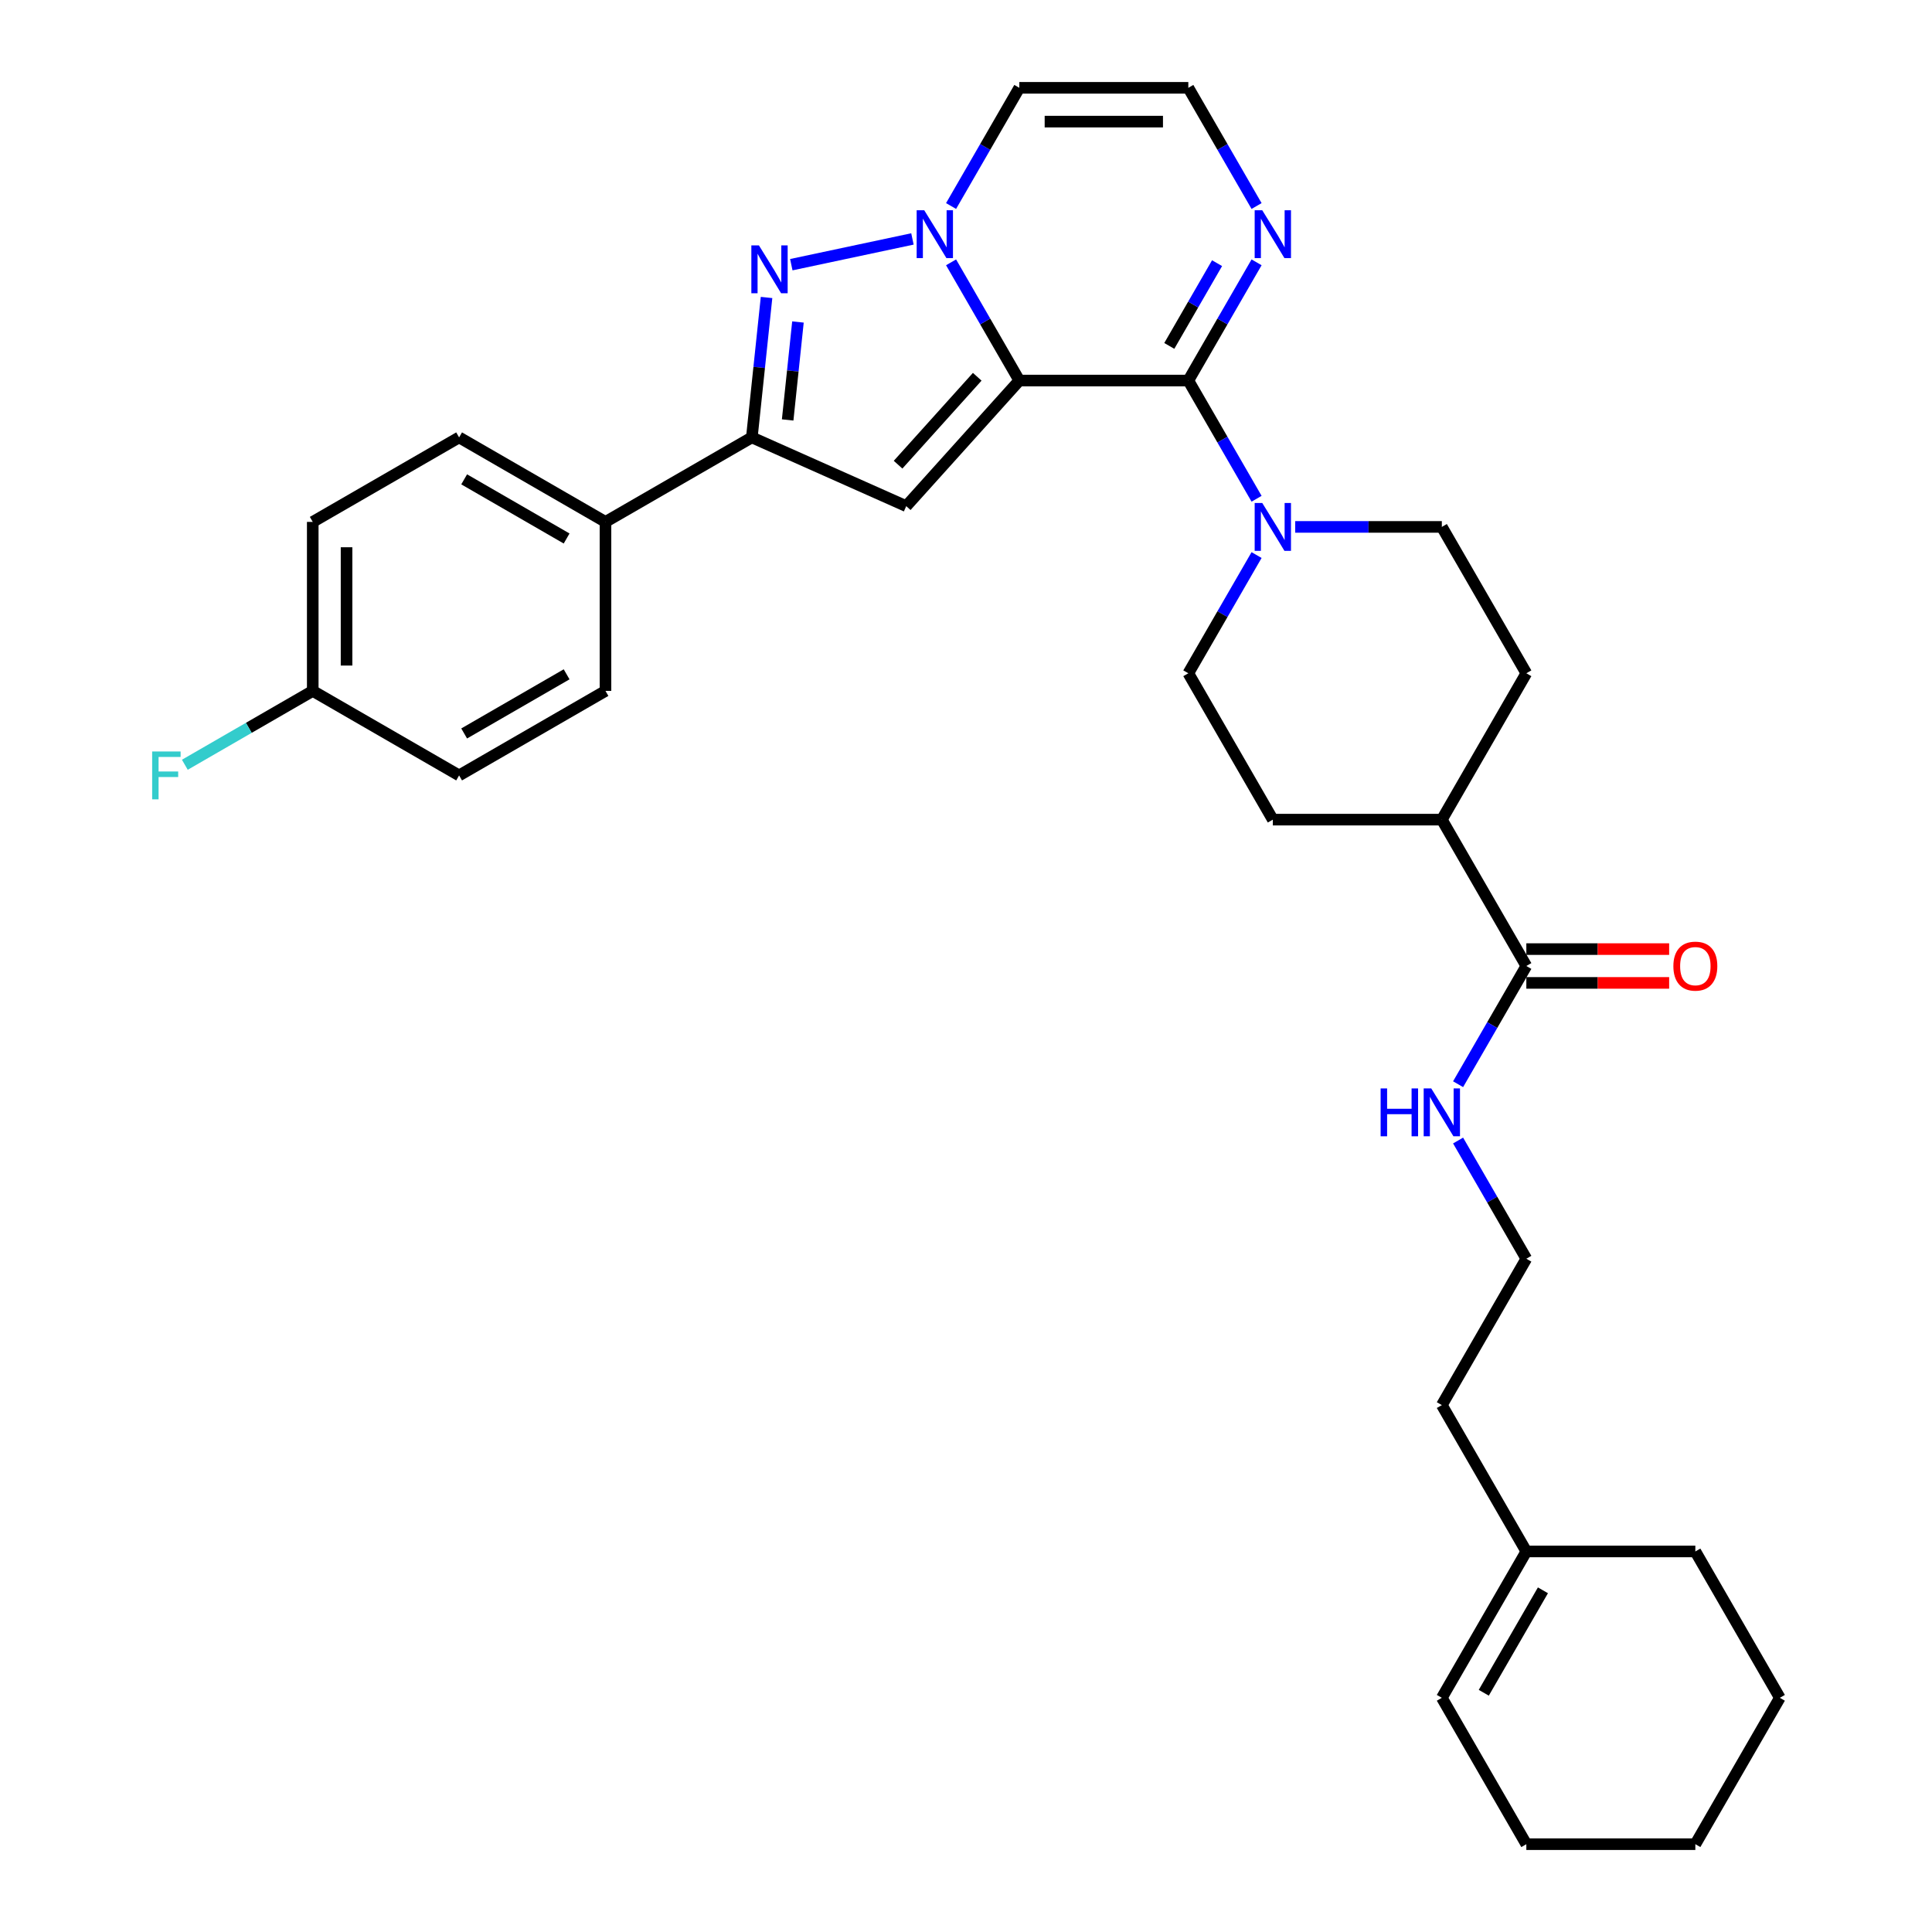 <?xml version='1.0' encoding='iso-8859-1'?>
<svg version='1.1' baseProfile='full'
              xmlns='http://www.w3.org/2000/svg'
                      xmlns:rdkit='http://www.rdkit.org/xml'
                      xmlns:xlink='http://www.w3.org/1999/xlink'
                  xml:space='preserve'
width='1000px' height='1000px' viewBox='0 0 1000 1000'>
<!-- END OF HEADER -->
<rect style='opacity:1.0;fill:#FFFFFF;stroke:none' width='1000' height='1000' x='0' y='0'> </rect>
<path class='bond-0' d='M 527.598,196.97 L 509.936,166.378' style='fill:none;fill-rule:evenodd;stroke:#000000;stroke-width:6px;stroke-linecap:butt;stroke-linejoin:miter;stroke-opacity:1' />
<path class='bond-0' d='M 509.936,166.378 L 492.274,135.786' style='fill:none;fill-rule:evenodd;stroke:#0000FF;stroke-width:6px;stroke-linecap:butt;stroke-linejoin:miter;stroke-opacity:1' />
<path class='bond-1' d='M 527.598,196.97 L 615.075,196.97' style='fill:none;fill-rule:evenodd;stroke:#000000;stroke-width:6px;stroke-linecap:butt;stroke-linejoin:miter;stroke-opacity:1' />
<path class='bond-2' d='M 527.598,196.97 L 469.064,261.978' style='fill:none;fill-rule:evenodd;stroke:#000000;stroke-width:6px;stroke-linecap:butt;stroke-linejoin:miter;stroke-opacity:1' />
<path class='bond-2' d='M 505.816,195.014 L 464.843,240.52' style='fill:none;fill-rule:evenodd;stroke:#000000;stroke-width:6px;stroke-linecap:butt;stroke-linejoin:miter;stroke-opacity:1' />
<path class='bond-3' d='M 472.277,123.674 L 409.58,137.001' style='fill:none;fill-rule:evenodd;stroke:#0000FF;stroke-width:6px;stroke-linecap:butt;stroke-linejoin:miter;stroke-opacity:1' />
<path class='bond-7' d='M 492.274,106.638 L 509.936,76.046' style='fill:none;fill-rule:evenodd;stroke:#0000FF;stroke-width:6px;stroke-linecap:butt;stroke-linejoin:miter;stroke-opacity:1' />
<path class='bond-7' d='M 509.936,76.046 L 527.598,45.455' style='fill:none;fill-rule:evenodd;stroke:#000000;stroke-width:6px;stroke-linecap:butt;stroke-linejoin:miter;stroke-opacity:1' />
<path class='bond-5' d='M 615.075,196.97 L 632.738,227.562' style='fill:none;fill-rule:evenodd;stroke:#000000;stroke-width:6px;stroke-linecap:butt;stroke-linejoin:miter;stroke-opacity:1' />
<path class='bond-5' d='M 632.738,227.562 L 650.4,258.154' style='fill:none;fill-rule:evenodd;stroke:#0000FF;stroke-width:6px;stroke-linecap:butt;stroke-linejoin:miter;stroke-opacity:1' />
<path class='bond-6' d='M 615.075,196.97 L 632.738,166.378' style='fill:none;fill-rule:evenodd;stroke:#000000;stroke-width:6px;stroke-linecap:butt;stroke-linejoin:miter;stroke-opacity:1' />
<path class='bond-6' d='M 632.738,166.378 L 650.4,135.786' style='fill:none;fill-rule:evenodd;stroke:#0000FF;stroke-width:6px;stroke-linecap:butt;stroke-linejoin:miter;stroke-opacity:1' />
<path class='bond-6' d='M 605.223,179.044 L 617.586,157.63' style='fill:none;fill-rule:evenodd;stroke:#000000;stroke-width:6px;stroke-linecap:butt;stroke-linejoin:miter;stroke-opacity:1' />
<path class='bond-6' d='M 617.586,157.63 L 629.95,136.216' style='fill:none;fill-rule:evenodd;stroke:#0000FF;stroke-width:6px;stroke-linecap:butt;stroke-linejoin:miter;stroke-opacity:1' />
<path class='bond-4' d='M 469.064,261.978 L 389.15,226.398' style='fill:none;fill-rule:evenodd;stroke:#000000;stroke-width:6px;stroke-linecap:butt;stroke-linejoin:miter;stroke-opacity:1' />
<path class='bond-32' d='M 396.762,153.973 L 392.956,190.186' style='fill:none;fill-rule:evenodd;stroke:#0000FF;stroke-width:6px;stroke-linecap:butt;stroke-linejoin:miter;stroke-opacity:1' />
<path class='bond-32' d='M 392.956,190.186 L 389.15,226.398' style='fill:none;fill-rule:evenodd;stroke:#000000;stroke-width:6px;stroke-linecap:butt;stroke-linejoin:miter;stroke-opacity:1' />
<path class='bond-32' d='M 413.02,166.666 L 410.356,192.014' style='fill:none;fill-rule:evenodd;stroke:#0000FF;stroke-width:6px;stroke-linecap:butt;stroke-linejoin:miter;stroke-opacity:1' />
<path class='bond-32' d='M 410.356,192.014 L 407.691,217.363' style='fill:none;fill-rule:evenodd;stroke:#000000;stroke-width:6px;stroke-linecap:butt;stroke-linejoin:miter;stroke-opacity:1' />
<path class='bond-10' d='M 389.15,226.398 L 313.392,270.136' style='fill:none;fill-rule:evenodd;stroke:#000000;stroke-width:6px;stroke-linecap:butt;stroke-linejoin:miter;stroke-opacity:1' />
<path class='bond-11' d='M 650.4,287.301 L 632.738,317.893' style='fill:none;fill-rule:evenodd;stroke:#0000FF;stroke-width:6px;stroke-linecap:butt;stroke-linejoin:miter;stroke-opacity:1' />
<path class='bond-11' d='M 632.738,317.893 L 615.075,348.485' style='fill:none;fill-rule:evenodd;stroke:#000000;stroke-width:6px;stroke-linecap:butt;stroke-linejoin:miter;stroke-opacity:1' />
<path class='bond-12' d='M 670.396,272.727 L 708.344,272.727' style='fill:none;fill-rule:evenodd;stroke:#0000FF;stroke-width:6px;stroke-linecap:butt;stroke-linejoin:miter;stroke-opacity:1' />
<path class='bond-12' d='M 708.344,272.727 L 746.291,272.727' style='fill:none;fill-rule:evenodd;stroke:#000000;stroke-width:6px;stroke-linecap:butt;stroke-linejoin:miter;stroke-opacity:1' />
<path class='bond-9' d='M 650.4,106.638 L 632.738,76.046' style='fill:none;fill-rule:evenodd;stroke:#0000FF;stroke-width:6px;stroke-linecap:butt;stroke-linejoin:miter;stroke-opacity:1' />
<path class='bond-9' d='M 632.738,76.046 L 615.075,45.455' style='fill:none;fill-rule:evenodd;stroke:#000000;stroke-width:6px;stroke-linecap:butt;stroke-linejoin:miter;stroke-opacity:1' />
<path class='bond-33' d='M 527.598,45.455 L 615.075,45.455' style='fill:none;fill-rule:evenodd;stroke:#000000;stroke-width:6px;stroke-linecap:butt;stroke-linejoin:miter;stroke-opacity:1' />
<path class='bond-33' d='M 540.72,62.95 L 601.954,62.95' style='fill:none;fill-rule:evenodd;stroke:#000000;stroke-width:6px;stroke-linecap:butt;stroke-linejoin:miter;stroke-opacity:1' />
<path class='bond-8' d='M 790.03,500 L 746.291,424.242' style='fill:none;fill-rule:evenodd;stroke:#000000;stroke-width:6px;stroke-linecap:butt;stroke-linejoin:miter;stroke-opacity:1' />
<path class='bond-15' d='M 790.03,508.748 L 826.989,508.748' style='fill:none;fill-rule:evenodd;stroke:#000000;stroke-width:6px;stroke-linecap:butt;stroke-linejoin:miter;stroke-opacity:1' />
<path class='bond-15' d='M 826.989,508.748 L 863.948,508.748' style='fill:none;fill-rule:evenodd;stroke:#FF0000;stroke-width:6px;stroke-linecap:butt;stroke-linejoin:miter;stroke-opacity:1' />
<path class='bond-15' d='M 790.03,491.252 L 826.989,491.252' style='fill:none;fill-rule:evenodd;stroke:#000000;stroke-width:6px;stroke-linecap:butt;stroke-linejoin:miter;stroke-opacity:1' />
<path class='bond-15' d='M 826.989,491.252 L 863.948,491.252' style='fill:none;fill-rule:evenodd;stroke:#FF0000;stroke-width:6px;stroke-linecap:butt;stroke-linejoin:miter;stroke-opacity:1' />
<path class='bond-16' d='M 790.03,500 L 772.368,530.592' style='fill:none;fill-rule:evenodd;stroke:#000000;stroke-width:6px;stroke-linecap:butt;stroke-linejoin:miter;stroke-opacity:1' />
<path class='bond-16' d='M 772.368,530.592 L 754.706,561.184' style='fill:none;fill-rule:evenodd;stroke:#0000FF;stroke-width:6px;stroke-linecap:butt;stroke-linejoin:miter;stroke-opacity:1' />
<path class='bond-20' d='M 313.392,270.136 L 237.635,226.398' style='fill:none;fill-rule:evenodd;stroke:#000000;stroke-width:6px;stroke-linecap:butt;stroke-linejoin:miter;stroke-opacity:1' />
<path class='bond-20' d='M 293.281,278.727 L 240.251,248.11' style='fill:none;fill-rule:evenodd;stroke:#000000;stroke-width:6px;stroke-linecap:butt;stroke-linejoin:miter;stroke-opacity:1' />
<path class='bond-21' d='M 313.392,270.136 L 313.392,357.614' style='fill:none;fill-rule:evenodd;stroke:#000000;stroke-width:6px;stroke-linecap:butt;stroke-linejoin:miter;stroke-opacity:1' />
<path class='bond-17' d='M 615.075,348.485 L 658.814,424.242' style='fill:none;fill-rule:evenodd;stroke:#000000;stroke-width:6px;stroke-linecap:butt;stroke-linejoin:miter;stroke-opacity:1' />
<path class='bond-18' d='M 746.291,272.727 L 790.03,348.485' style='fill:none;fill-rule:evenodd;stroke:#000000;stroke-width:6px;stroke-linecap:butt;stroke-linejoin:miter;stroke-opacity:1' />
<path class='bond-13' d='M 746.291,424.242 L 790.03,348.485' style='fill:none;fill-rule:evenodd;stroke:#000000;stroke-width:6px;stroke-linecap:butt;stroke-linejoin:miter;stroke-opacity:1' />
<path class='bond-34' d='M 746.291,424.242 L 658.814,424.242' style='fill:none;fill-rule:evenodd;stroke:#000000;stroke-width:6px;stroke-linecap:butt;stroke-linejoin:miter;stroke-opacity:1' />
<path class='bond-14' d='M 790.03,803.03 L 746.291,727.273' style='fill:none;fill-rule:evenodd;stroke:#000000;stroke-width:6px;stroke-linecap:butt;stroke-linejoin:miter;stroke-opacity:1' />
<path class='bond-19' d='M 790.03,803.03 L 746.291,878.788' style='fill:none;fill-rule:evenodd;stroke:#000000;stroke-width:6px;stroke-linecap:butt;stroke-linejoin:miter;stroke-opacity:1' />
<path class='bond-19' d='M 798.621,823.142 L 768.004,876.172' style='fill:none;fill-rule:evenodd;stroke:#000000;stroke-width:6px;stroke-linecap:butt;stroke-linejoin:miter;stroke-opacity:1' />
<path class='bond-28' d='M 790.03,803.03 L 877.507,803.03' style='fill:none;fill-rule:evenodd;stroke:#000000;stroke-width:6px;stroke-linecap:butt;stroke-linejoin:miter;stroke-opacity:1' />
<path class='bond-26' d='M 754.706,590.331 L 772.368,620.923' style='fill:none;fill-rule:evenodd;stroke:#0000FF;stroke-width:6px;stroke-linecap:butt;stroke-linejoin:miter;stroke-opacity:1' />
<path class='bond-26' d='M 772.368,620.923 L 790.03,651.515' style='fill:none;fill-rule:evenodd;stroke:#000000;stroke-width:6px;stroke-linecap:butt;stroke-linejoin:miter;stroke-opacity:1' />
<path class='bond-29' d='M 746.291,878.788 L 790.03,954.545' style='fill:none;fill-rule:evenodd;stroke:#000000;stroke-width:6px;stroke-linecap:butt;stroke-linejoin:miter;stroke-opacity:1' />
<path class='bond-23' d='M 237.635,226.398 L 161.877,270.136' style='fill:none;fill-rule:evenodd;stroke:#000000;stroke-width:6px;stroke-linecap:butt;stroke-linejoin:miter;stroke-opacity:1' />
<path class='bond-24' d='M 313.392,357.614 L 237.635,401.352' style='fill:none;fill-rule:evenodd;stroke:#000000;stroke-width:6px;stroke-linecap:butt;stroke-linejoin:miter;stroke-opacity:1' />
<path class='bond-24' d='M 293.281,349.023 L 240.251,379.64' style='fill:none;fill-rule:evenodd;stroke:#000000;stroke-width:6px;stroke-linecap:butt;stroke-linejoin:miter;stroke-opacity:1' />
<path class='bond-22' d='M 161.877,357.614 L 237.635,401.352' style='fill:none;fill-rule:evenodd;stroke:#000000;stroke-width:6px;stroke-linecap:butt;stroke-linejoin:miter;stroke-opacity:1' />
<path class='bond-25' d='M 161.877,357.614 L 128.775,376.726' style='fill:none;fill-rule:evenodd;stroke:#000000;stroke-width:6px;stroke-linecap:butt;stroke-linejoin:miter;stroke-opacity:1' />
<path class='bond-25' d='M 128.775,376.726 L 95.672,395.837' style='fill:none;fill-rule:evenodd;stroke:#33CCCC;stroke-width:6px;stroke-linecap:butt;stroke-linejoin:miter;stroke-opacity:1' />
<path class='bond-35' d='M 161.877,357.614 L 161.877,270.136' style='fill:none;fill-rule:evenodd;stroke:#000000;stroke-width:6px;stroke-linecap:butt;stroke-linejoin:miter;stroke-opacity:1' />
<path class='bond-35' d='M 179.373,344.492 L 179.373,283.258' style='fill:none;fill-rule:evenodd;stroke:#000000;stroke-width:6px;stroke-linecap:butt;stroke-linejoin:miter;stroke-opacity:1' />
<path class='bond-27' d='M 790.03,651.515 L 746.291,727.273' style='fill:none;fill-rule:evenodd;stroke:#000000;stroke-width:6px;stroke-linecap:butt;stroke-linejoin:miter;stroke-opacity:1' />
<path class='bond-30' d='M 877.507,803.03 L 921.246,878.788' style='fill:none;fill-rule:evenodd;stroke:#000000;stroke-width:6px;stroke-linecap:butt;stroke-linejoin:miter;stroke-opacity:1' />
<path class='bond-36' d='M 790.03,954.545 L 877.507,954.545' style='fill:none;fill-rule:evenodd;stroke:#000000;stroke-width:6px;stroke-linecap:butt;stroke-linejoin:miter;stroke-opacity:1' />
<path class='bond-31' d='M 921.246,878.788 L 877.507,954.545' style='fill:none;fill-rule:evenodd;stroke:#000000;stroke-width:6px;stroke-linecap:butt;stroke-linejoin:miter;stroke-opacity:1' />
<path  class='atom-1' d='M 478.383 108.825
L 486.501 121.947
Q 487.306 123.242, 488.601 125.586
Q 489.895 127.93, 489.965 128.07
L 489.965 108.825
L 493.255 108.825
L 493.255 133.599
L 489.86 133.599
L 481.148 119.253
Q 480.133 117.573, 479.048 115.649
Q 477.998 113.724, 477.684 113.129
L 477.684 133.599
L 474.464 133.599
L 474.464 108.825
L 478.383 108.825
' fill='#0000FF'/>
<path  class='atom-4' d='M 392.818 127.013
L 400.936 140.134
Q 401.74 141.429, 403.035 143.774
Q 404.33 146.118, 404.4 146.258
L 404.4 127.013
L 407.689 127.013
L 407.689 151.786
L 404.295 151.786
L 395.582 137.44
Q 394.567 135.761, 393.482 133.836
Q 392.433 131.912, 392.118 131.317
L 392.118 151.786
L 388.899 151.786
L 388.899 127.013
L 392.818 127.013
' fill='#0000FF'/>
<path  class='atom-6' d='M 653.338 260.34
L 661.456 273.462
Q 662.261 274.757, 663.555 277.101
Q 664.85 279.446, 664.92 279.585
L 664.92 260.34
L 668.209 260.34
L 668.209 285.114
L 664.815 285.114
L 656.102 270.768
Q 655.088 269.088, 654.003 267.164
Q 652.953 265.239, 652.638 264.644
L 652.638 285.114
L 649.419 285.114
L 649.419 260.34
L 653.338 260.34
' fill='#0000FF'/>
<path  class='atom-7' d='M 653.338 108.825
L 661.456 121.947
Q 662.261 123.242, 663.555 125.586
Q 664.85 127.93, 664.92 128.07
L 664.92 108.825
L 668.209 108.825
L 668.209 133.599
L 664.815 133.599
L 656.102 119.253
Q 655.088 117.573, 654.003 115.649
Q 652.953 113.724, 652.638 113.129
L 652.638 133.599
L 649.419 133.599
L 649.419 108.825
L 653.338 108.825
' fill='#0000FF'/>
<path  class='atom-16' d='M 866.135 500.07
Q 866.135 494.122, 869.075 490.797
Q 872.014 487.473, 877.507 487.473
Q 883.001 487.473, 885.94 490.797
Q 888.879 494.122, 888.879 500.07
Q 888.879 506.088, 885.905 509.518
Q 882.931 512.912, 877.507 512.912
Q 872.049 512.912, 869.075 509.518
Q 866.135 506.123, 866.135 500.07
M 877.507 510.112
Q 881.286 510.112, 883.316 507.593
Q 885.38 505.039, 885.38 500.07
Q 885.38 495.206, 883.316 492.757
Q 881.286 490.273, 877.507 490.273
Q 873.728 490.273, 871.664 492.722
Q 869.634 495.171, 869.634 500.07
Q 869.634 505.074, 871.664 507.593
Q 873.728 510.112, 877.507 510.112
' fill='#FF0000'/>
<path  class='atom-17' d='M 714.607 563.371
L 717.966 563.371
L 717.966 573.903
L 730.633 573.903
L 730.633 563.371
L 733.992 563.371
L 733.992 588.144
L 730.633 588.144
L 730.633 576.702
L 717.966 576.702
L 717.966 588.144
L 714.607 588.144
L 714.607 563.371
' fill='#0000FF'/>
<path  class='atom-17' d='M 740.815 563.371
L 748.933 576.492
Q 749.738 577.787, 751.033 580.131
Q 752.327 582.476, 752.397 582.616
L 752.397 563.371
L 755.686 563.371
L 755.686 588.144
L 752.292 588.144
L 743.58 573.798
Q 742.565 572.119, 741.48 570.194
Q 740.43 568.27, 740.115 567.675
L 740.115 588.144
L 736.896 588.144
L 736.896 563.371
L 740.815 563.371
' fill='#0000FF'/>
<path  class='atom-26' d='M 78.754 388.966
L 93.485 388.966
L 93.485 391.8
L 82.078 391.8
L 82.078 399.323
L 92.225 399.323
L 92.225 402.192
L 82.078 402.192
L 82.078 413.739
L 78.754 413.739
L 78.754 388.966
' fill='#33CCCC'/>
</svg>
